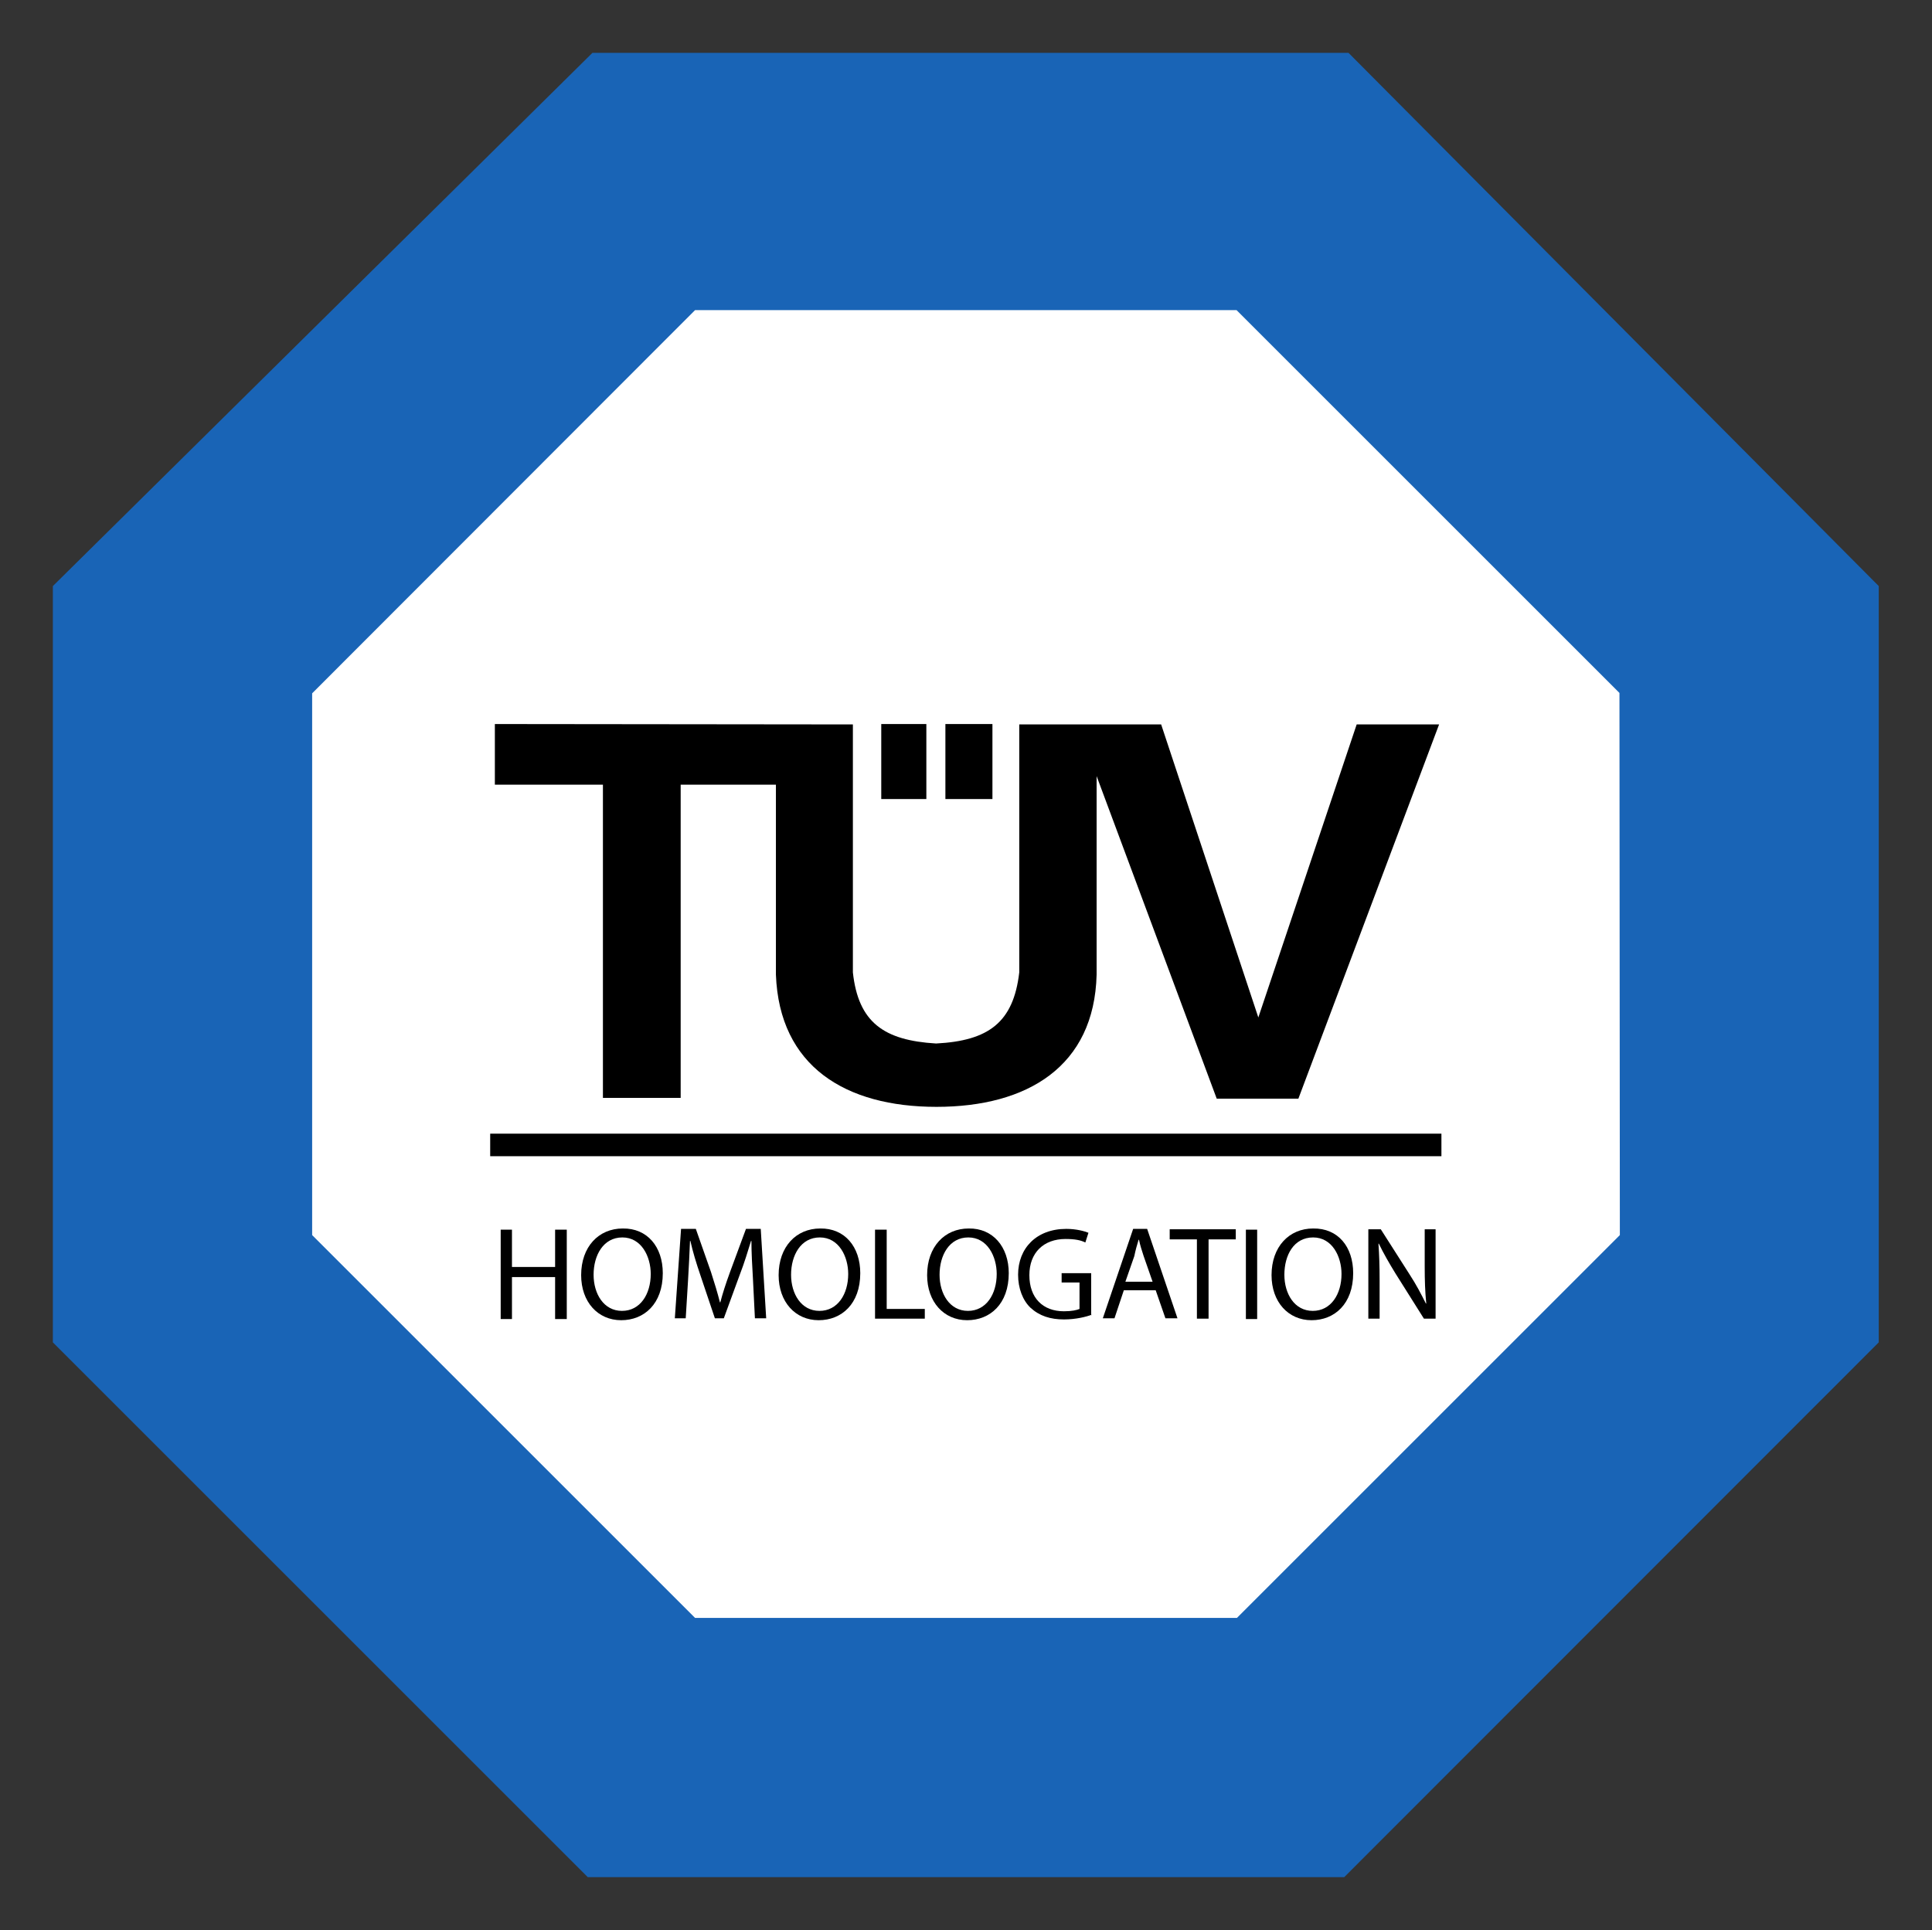 <?xml version="1.0" encoding="utf-8"?>
<!-- Generator: Adobe Illustrator 25.1.0, SVG Export Plug-In . SVG Version: 6.00 Build 0)  -->
<svg version="1.1" id="Ebene_2_1_" xmlns="http://www.w3.org/2000/svg" xmlns:xlink="http://www.w3.org/1999/xlink" x="0px" y="0px"
	 viewBox="0 0 497 496.6" style="enable-background:new 0 0 497 496.6;" xml:space="preserve">
<rect x="0" y="0" width="497" height="496.6" fill="#333333" stroke="none"/>
<style type="text/css">
	.st0{fill:#1964B6;}
	.st1{fill:#FFFFFF;}
	.st2{fill-rule:evenodd;clip-rule:evenodd;}
	.st3{enable-background:new    ;}
</style>
<g id="g1952">
	<path id="path10" class="st0" d="M346.9,13.6H152.4L13.6,150.8v194.6L151.2,483h194.6l137.5-137.6V150.8L346.9,13.6"/>
	<path id="path12" class="st1" d="M416.7,317.8l-98.5,98.5H178.8l-98.5-98.5V178.4l98.5-98.6h139.3l98.5,98.5L416.7,317.8"/>
	<path id="path14" class="st2" d="M243.2,186.3h12.1v19.3h-12.1V186.3z"/>
	<path id="path16" d="M126.1,297.5h244.7v-5.8H126.1V297.5z"/>
	<path id="path18" class="st2" d="M127.3,186.3v15.6h27.8v80.6h20v-80.6h24.5v48.9c0.9,23.6,17.9,34,41.3,34s40.6-10.4,41.2-34
		v-51.1l30.9,83h21l36.2-96.3h-21.2l-25.3,75.4l-25-75.4h-36.5v63.8c-1.5,12.9-7.9,17.6-21.4,18.3c-13.4-0.8-20-5.4-21.4-18.3v-63.8
		L127.3,186.3"/>
	<path id="path20" class="st2" d="M226.7,186.3h11.6v19.3h-11.6V186.3z"/>
</g>
<g class="st3">
	<path d="M131.7,316.4v9.6h11.1v-9.6h3v23h-3v-10.8h-11.1v10.8h-2.9v-23H131.7z"/>
	<path d="M170.5,327.6c0,7.9-4.8,12.1-10.7,12.1c-6,0-10.3-4.7-10.3-11.6c0-7.3,4.5-12,10.7-12C166.5,316,170.5,320.8,170.5,327.6z
		 M152.7,328c0,4.9,2.6,9.3,7.3,9.3c4.7,0,7.4-4.3,7.4-9.5c0-4.5-2.4-9.4-7.3-9.4C155.2,318.4,152.7,323,152.7,328z"/>
	<path d="M193.7,329.2c-0.2-3.2-0.4-7.1-0.4-9.9h-0.1c-0.8,2.6-1.7,5.6-2.9,8.7l-4.1,11.2h-2.3l-3.7-11c-1.1-3.2-2-6.2-2.6-8.9h-0.1
		c-0.1,2.8-0.3,6.7-0.5,10.1l-0.6,9.8h-2.8l1.6-23h3.8l3.9,11.1c0.9,2.8,1.7,5.4,2.3,7.8h0.1c0.6-2.3,1.4-4.8,2.5-7.8l4.1-11.1h3.8
		l1.4,23h-2.9L193.7,329.2z"/>
	<path d="M221.3,327.6c0,7.9-4.8,12.1-10.7,12.1c-6,0-10.3-4.7-10.3-11.6c0-7.3,4.5-12,10.7-12C217.3,316,221.3,320.8,221.3,327.6z
		 M203.5,328c0,4.9,2.6,9.3,7.3,9.3c4.7,0,7.4-4.3,7.4-9.5c0-4.5-2.4-9.4-7.3-9.4C206,318.4,203.5,323,203.5,328z"/>
</g>
<g class="st3">
	<path d="M225.2,316.4h2.9v20.4h9.8v2.5h-12.8V316.4z"/>
</g>
<g class="st3">
	<path d="M259.5,327.6c0,7.9-4.8,12.1-10.7,12.1c-6,0-10.3-4.7-10.3-11.6c0-7.3,4.5-12,10.7-12C255.4,316,259.5,320.8,259.5,327.6z
		 M241.7,328c0,4.9,2.6,9.3,7.3,9.3c4.7,0,7.4-4.3,7.4-9.5c0-4.5-2.4-9.4-7.3-9.4C244.2,318.4,241.7,323,241.7,328z"/>
	<path d="M280.8,338.3c-1.3,0.5-4,1.2-7.1,1.2c-3.5,0-6.3-0.9-8.6-3c-2-1.9-3.2-5-3.2-8.5c0-6.8,4.7-11.8,12.4-11.8
		c2.6,0,4.7,0.6,5.7,1l-0.8,2.5c-1.2-0.6-2.7-0.9-5.1-0.9c-5.6,0-9.3,3.5-9.3,9.3c0,5.9,3.5,9.3,8.9,9.3c2,0,3.3-0.3,4-0.6v-6.8
		h-4.6v-2.4h7.6v10.8H280.8z"/>
</g>
<g class="st3">
	<path d="M289.1,332l-2.4,7.2h-3l7.8-23h3.6l7.8,23h-3.1l-2.5-7.2H289.1z M296.5,329.8l-2.3-6.6c-0.5-1.5-0.9-2.8-1.2-4.2h-0.1
		c-0.4,1.3-0.8,2.7-1.1,4.2l-2.3,6.6H296.5z"/>
</g>
<g class="st3">
	<path d="M307.9,318.9h-7v-2.6h17v2.6h-7v20.4h-3V318.9z"/>
	<path d="M323.4,316.4v23h-2.9v-23H323.4z"/>
	<path d="M348.1,327.6c0,7.9-4.8,12.1-10.7,12.1c-6,0-10.3-4.7-10.3-11.6c0-7.3,4.5-12,10.7-12C344.2,316,348.1,320.8,348.1,327.6z
		 M330.4,328c0,4.9,2.6,9.3,7.3,9.3c4.7,0,7.4-4.3,7.4-9.5c0-4.5-2.4-9.4-7.3-9.4C332.8,318.4,330.4,323,330.4,328z"/>
	<path d="M352,339.3v-23h3.2l7.4,11.6c1.7,2.6,3,5.1,4.2,7.5h0.1c-0.3-3-0.4-5.9-0.4-9.5v-9.6h2.8v23h-3l-7.3-11.6
		c-1.6-2.6-3.1-5.2-4.3-7.7h-0.1c0.2,2.9,0.3,5.7,0.3,9.5v9.8L352,339.3L352,339.3z"/>
</g>
</svg>

